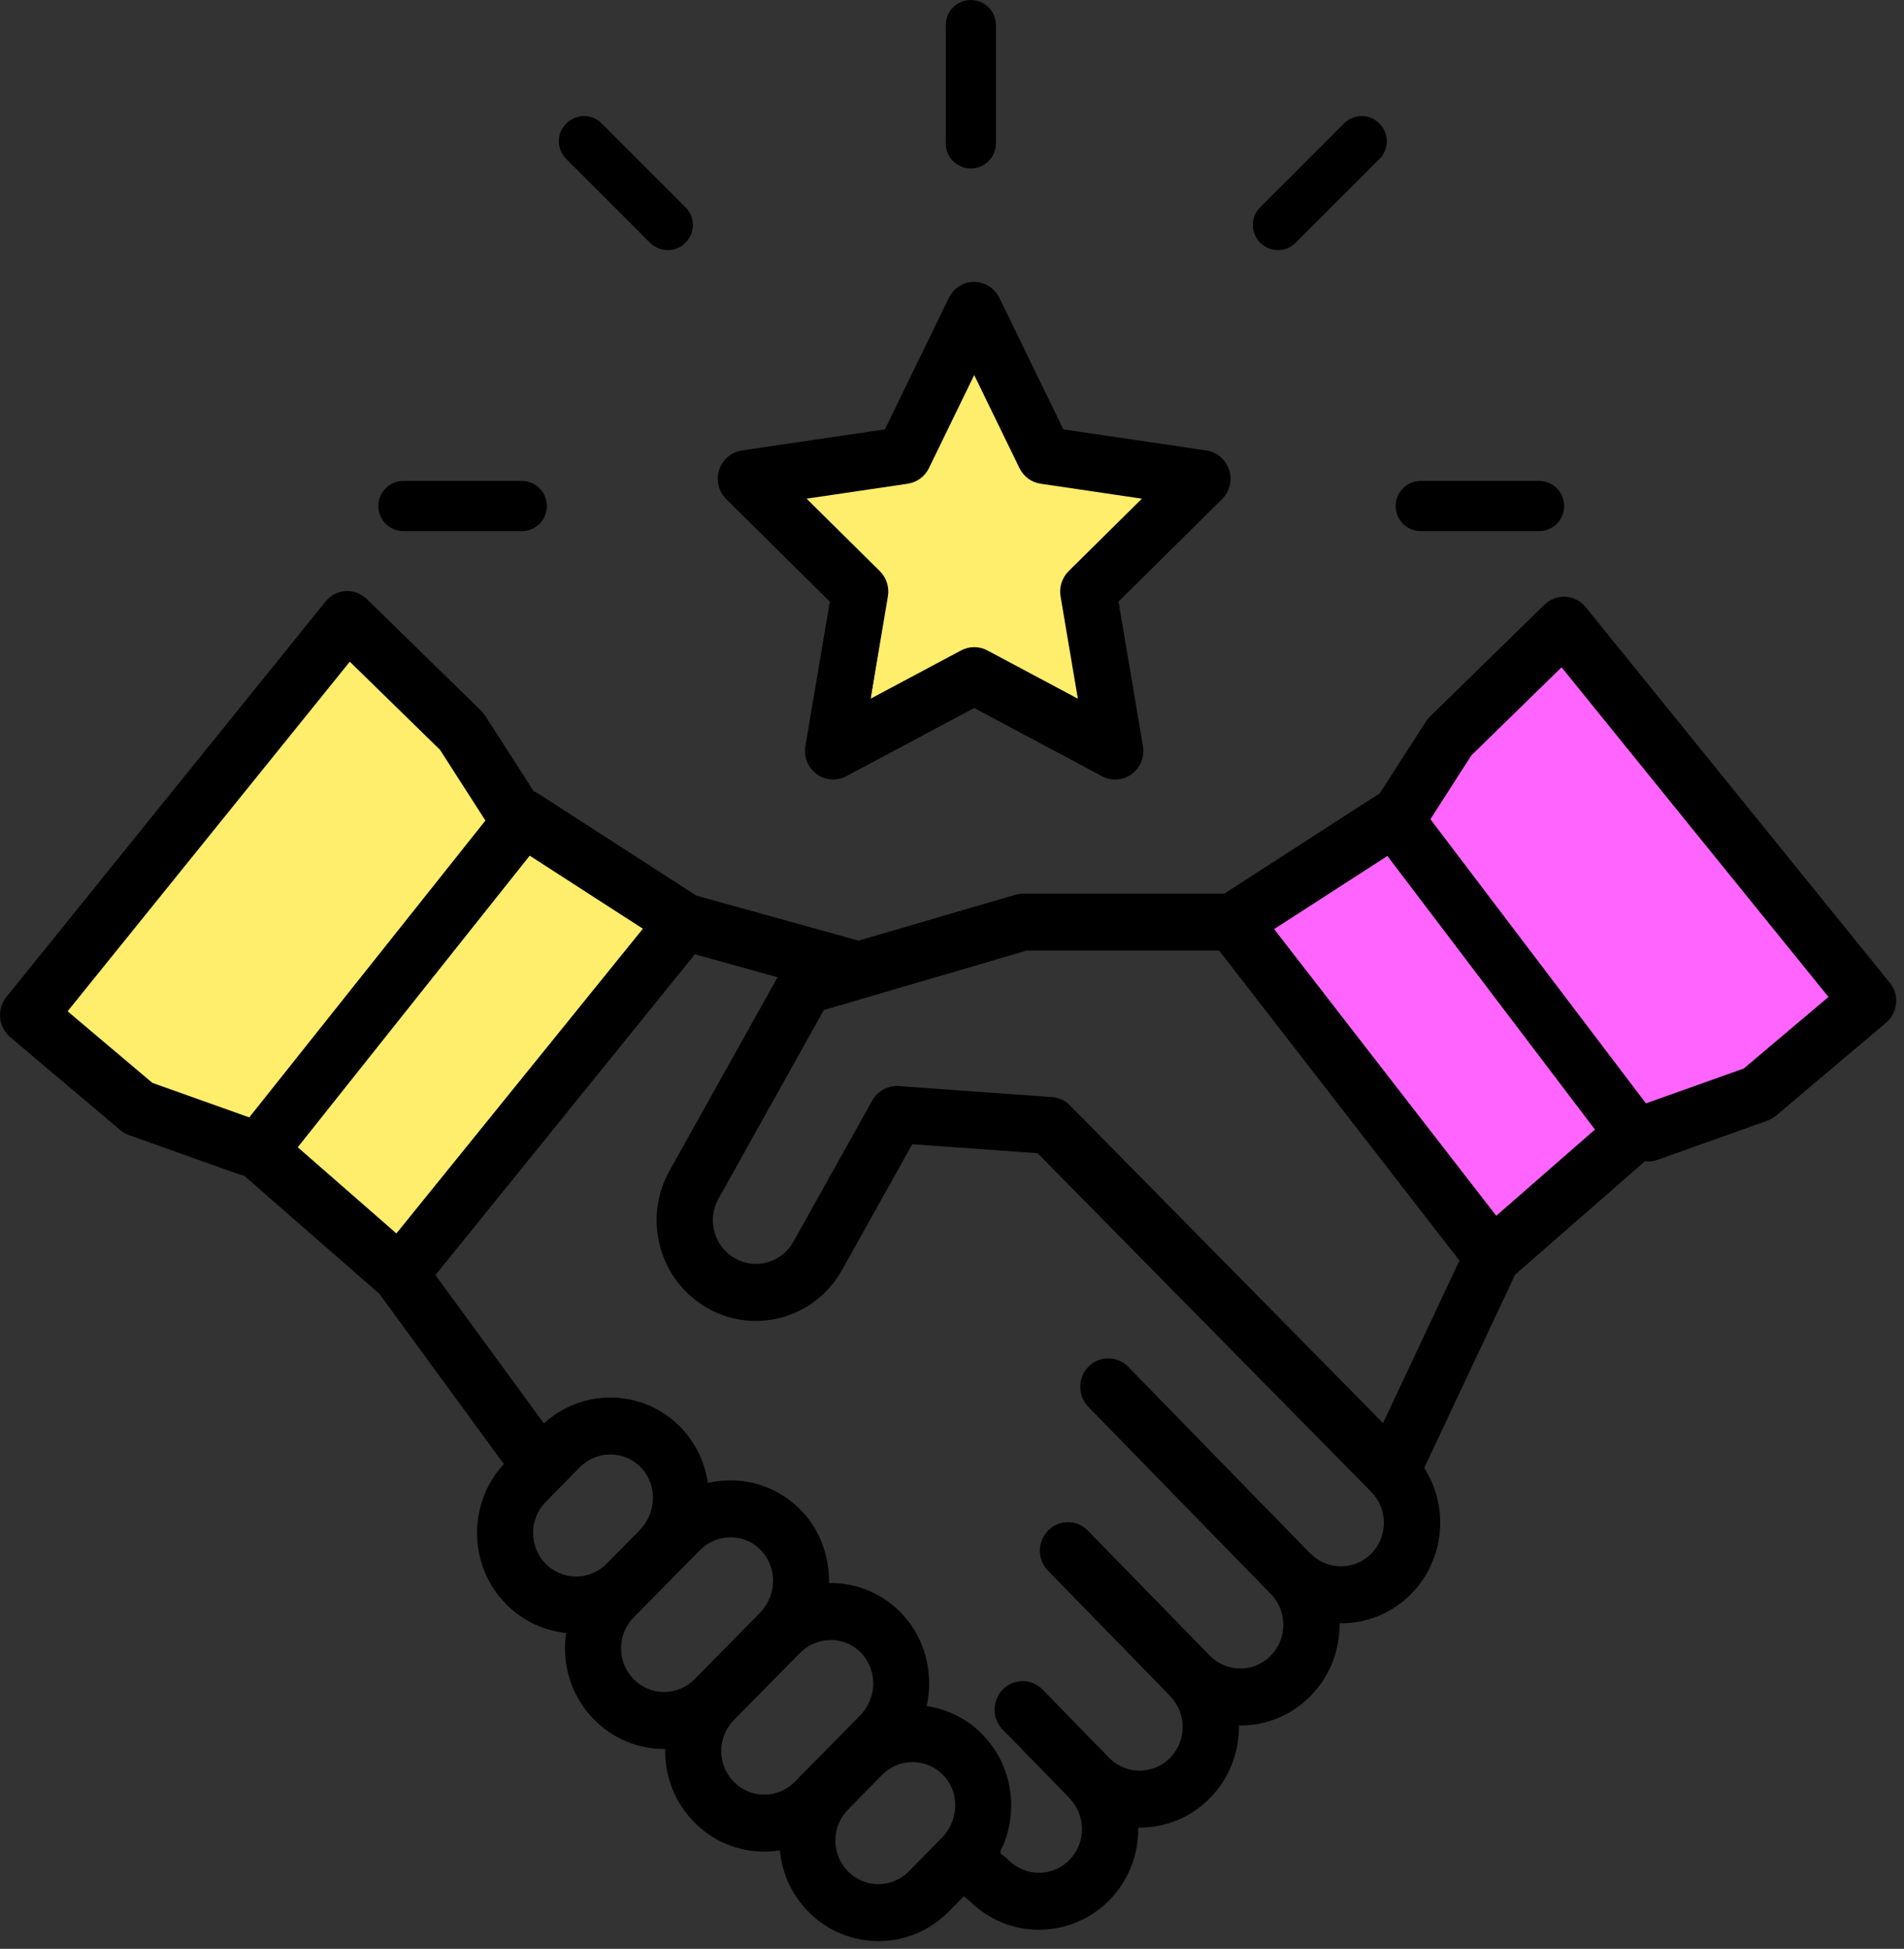 <svg xmlns="http://www.w3.org/2000/svg" width="85" height="87" viewBox="0 0 85 87" fill="none"><rect x="0" y="0" width="85" height="87" fill="#333333" stroke="none"/><g clip-path="url(#clip0_561_10413)"><path d="M40.54 21.191C40.994 21.121 41.388 20.82 41.592 20.388L43.834 15.607L46.078 20.388C46.282 20.822 46.674 21.122 47.13 21.191L52.148 21.957L48.518 25.679C48.189 26.016 48.039 26.502 48.116 26.978L48.974 32.234L44.486 29.754C44.079 29.529 43.594 29.529 43.186 29.754L38.697 32.234L39.555 26.978C39.633 26.502 39.482 26.016 39.154 25.679L35.521 21.959L40.54 21.192V21.191Z" fill="#FFED6C"></path></g><path fill-rule="evenodd" clip-rule="evenodd" d="M43.341 0C42.721 0 42.221 0.5 42.221 1.12V6.402C42.221 7.022 42.721 7.522 43.341 7.522C43.961 7.522 44.462 7.022 44.462 6.402V1.12C44.462 0.5 43.961 0 43.341 0ZM61.584 5.515C61.145 5.068 60.434 5.075 59.996 5.513L56.264 9.245L56.261 9.248C55.814 9.686 55.822 10.397 56.259 10.835C56.478 11.054 56.767 11.166 57.055 11.166C57.336 11.166 57.623 11.065 57.848 10.831L61.577 7.102L61.58 7.1C62.026 6.662 62.019 5.953 61.584 5.515ZM25.282 5.511C25.72 5.075 26.429 5.069 26.867 5.515L30.602 9.25C31.038 9.686 31.047 10.395 30.604 10.833C30.377 11.068 30.083 11.166 29.812 11.166C29.524 11.166 29.236 11.054 29.016 10.835L25.279 7.098C24.842 6.66 24.834 5.949 25.282 5.511ZM63.427 21.469C62.807 21.469 62.307 21.969 62.307 22.589C62.307 23.209 62.807 23.709 63.427 23.709H68.709C69.329 23.709 69.829 23.209 69.829 22.589C69.829 21.969 69.329 21.469 68.709 21.469H63.427ZM18.011 21.469C17.391 21.469 16.891 21.969 16.891 22.589C16.891 23.209 17.391 23.71 18.011 23.71H23.293C23.913 23.71 24.413 23.209 24.413 22.589C24.413 21.969 23.913 21.469 23.293 21.469H18.011Z" fill="black"></path><path d="M66.796 54.28L56.874 41.475L61.938 38.206L71.208 50.426L66.796 54.28Z" fill="#FF64FF"></path><path d="M23.646 38.192L28.706 41.458L17.697 55.069L13.286 51.215L23.646 38.192Z" fill="#FFED6C"></path><path d="M84.361 43.866L70.79 27.104C70.568 26.829 70.243 26.66 69.892 26.64C69.543 26.619 69.2 26.748 68.947 26.995L63.838 31.988C63.77 32.054 63.708 32.129 63.657 32.21L61.599 35.414C61.585 35.423 61.572 35.43 61.559 35.439L54.656 39.893H45.652C45.536 39.893 45.42 39.919 45.307 39.951L38.326 41.991L31.084 39.98L24.045 35.437C23.976 35.393 23.904 35.356 23.83 35.327L21.666 31.958C21.615 31.877 21.553 31.802 21.485 31.735L16.376 26.742C16.123 26.496 15.78 26.367 15.431 26.388C15.08 26.409 14.755 26.578 14.533 26.853L0.284 44.508C-0.153 45.049 -0.077 45.848 0.452 46.296L5.367 50.447C5.481 50.545 5.612 50.62 5.755 50.671L10.662 52.42C10.738 52.447 10.813 52.465 10.89 52.477L16.932 57.753L22.493 65.358C20.867 67.117 20.898 69.889 22.591 71.607C23.341 72.368 24.295 72.797 25.275 72.898C25.24 73.123 25.224 73.353 25.224 73.585C25.224 74.786 25.684 75.914 26.52 76.761C27.356 77.61 28.468 78.078 29.649 78.078C29.666 78.078 29.681 78.078 29.697 78.077C29.697 78.108 29.695 78.138 29.695 78.169C29.695 79.369 30.156 80.497 30.991 81.345C31.828 82.194 32.94 82.66 34.123 82.66C34.356 82.66 34.588 82.64 34.814 82.605C34.91 83.604 35.335 84.576 36.088 85.34C36.949 86.216 38.083 86.654 39.217 86.654C40.352 86.654 41.484 86.216 42.349 85.34L43.026 84.653L43.311 84.885C44.167 85.727 45.277 86.147 46.389 86.147C47.501 86.147 48.656 85.709 49.519 84.833C50.399 83.938 50.832 82.759 50.813 81.586C51.97 81.604 53.132 81.166 54.013 80.273C54.893 79.38 55.324 78.201 55.308 77.028C56.512 77.048 57.654 76.579 58.506 75.713C59.386 74.818 59.819 73.639 59.801 72.466C60.957 72.484 62.119 72.046 63 71.153C64.503 69.628 64.697 67.27 63.581 65.53L67.641 56.9L73.434 51.84C73.48 51.846 73.526 51.852 73.573 51.852C73.711 51.852 73.852 51.828 73.989 51.779L78.896 50.031C79.037 49.98 79.169 49.904 79.285 49.807L84.199 45.656C84.73 45.206 84.805 44.407 84.367 43.866H84.361ZM3.019 45.145L15.616 29.54L19.641 33.473L21.669 36.63L11.128 49.88L6.801 48.338L3.019 45.144V45.145ZM13.287 51.215L23.647 38.192L28.707 41.458L17.697 55.069L13.285 51.215H13.287ZM24.36 69.808C23.612 69.047 23.612 67.811 24.36 67.05L25.888 65.5C25.934 65.453 25.983 65.408 26.032 65.367C26.331 65.12 26.693 64.973 27.075 64.937C27.087 64.937 27.098 64.937 27.108 64.937C27.162 64.933 27.216 64.93 27.272 64.93C27.796 64.937 28.282 65.154 28.642 65.541C29.35 66.301 29.313 67.541 28.559 68.306L27.077 69.81C26.328 70.57 25.109 70.57 24.36 69.81V69.808ZM29.648 75.533C29.135 75.533 28.652 75.33 28.289 74.962C27.926 74.593 27.726 74.104 27.726 73.582C27.726 73.061 27.926 72.572 28.289 72.204L31.251 69.198C31.818 68.622 32.711 68.465 33.435 68.815C34.183 69.176 34.605 70 34.494 70.829C34.435 71.271 34.233 71.688 33.922 72.004L31.007 74.962C30.644 75.33 30.16 75.533 29.648 75.533ZM35.479 79.543C35.116 79.912 34.632 80.115 34.12 80.115C33.607 80.115 33.124 79.912 32.761 79.543C32.398 79.176 32.198 78.686 32.198 78.166C32.198 77.646 32.398 77.155 32.761 76.787L35.722 73.781C36.329 73.166 37.303 73.033 38.044 73.472C38.723 73.873 39.078 74.66 38.962 75.443C38.898 75.874 38.697 76.28 38.392 76.587L35.477 79.545L35.479 79.543ZM42.045 82.045L40.572 83.54C39.824 84.3 38.604 84.3 37.856 83.54C37.107 82.781 37.107 81.543 37.856 80.784L39.382 79.233C39.428 79.186 39.477 79.142 39.528 79.1C39.529 79.1 39.53 79.099 39.53 79.097C39.779 78.893 40.071 78.755 40.382 78.696C40.389 78.696 40.396 78.695 40.404 78.693C40.458 78.683 40.514 78.675 40.568 78.671C40.59 78.669 40.611 78.669 40.634 78.668C40.678 78.665 40.723 78.662 40.768 78.663C41.29 78.671 41.777 78.887 42.138 79.274C42.182 79.321 42.224 79.371 42.262 79.422C42.839 80.186 42.761 81.321 42.045 82.046V82.045ZM61.222 69.353C60.474 70.115 59.255 70.113 58.506 69.353C58.478 69.325 58.45 69.3 58.421 69.275L50.367 61.016C49.879 60.517 49.087 60.513 48.596 61.007C48.104 61.501 48.1 62.306 48.586 62.804L56.727 71.152C56.727 71.152 56.728 71.153 56.729 71.155C57.478 71.914 57.478 73.152 56.729 73.913C56.366 74.281 55.883 74.484 55.37 74.484C54.858 74.484 54.375 74.281 54.012 73.913L48.565 68.329C48.079 67.83 47.286 67.826 46.794 68.319C46.302 68.814 46.298 69.618 46.784 70.117L52.147 75.616C52.175 75.65 52.204 75.684 52.235 75.716C52.984 76.475 52.984 77.712 52.235 78.474C51.485 79.233 50.266 79.233 49.517 78.474L46.545 75.425C46.058 74.926 45.265 74.922 44.773 75.415C44.282 75.908 44.277 76.713 44.763 77.212L47.653 80.174C47.681 80.208 47.71 80.242 47.741 80.275C48.489 81.034 48.489 82.272 47.741 83.033C46.992 83.794 45.773 83.792 45.023 83.033C44.937 82.945 44.836 82.878 44.74 82.803C44.657 82.739 44.636 82.695 44.677 82.595C44.719 82.493 44.78 82.401 44.822 82.297C44.868 82.182 44.904 82.065 44.941 81.946C45.132 81.318 45.189 80.642 45.103 79.99C44.937 78.739 44.259 77.61 43.231 76.896C42.675 76.511 42.034 76.258 41.368 76.163C41.691 74.719 41.304 73.153 40.296 72.073C39.466 71.183 38.346 70.684 37.141 70.669C37.097 70.669 37.053 70.669 37.009 70.669C37.036 69.501 36.618 68.341 35.825 67.491C34.995 66.603 33.874 66.104 32.669 66.087C32.311 66.082 31.95 66.119 31.6 66.201C31.451 65.148 30.929 64.175 30.135 63.477C29.349 62.786 28.359 62.402 27.304 62.388C26.194 62.371 25.105 62.787 24.281 63.543L19.439 56.921L31.022 42.6L34.713 43.625L29.891 52.259C29.308 53.303 29.16 54.515 29.476 55.671C29.792 56.828 30.532 57.79 31.56 58.383C31.624 58.419 31.688 58.455 31.754 58.489C31.758 58.492 31.764 58.493 31.769 58.496C31.942 58.584 32.12 58.659 32.3 58.723C33.139 59.017 34.047 59.05 34.922 58.805C36.061 58.486 37.009 57.733 37.593 56.69L40.726 51.079L46.321 51.482L61.218 66.6C61.967 67.361 61.967 68.597 61.218 69.358L61.222 69.353ZM61.742 63.527L47.766 49.346C47.739 49.319 47.712 49.294 47.684 49.268C47.483 49.098 47.233 48.995 46.97 48.976L40.12 48.483C39.646 48.45 39.175 48.706 38.941 49.125L35.419 55.433C35.166 55.887 34.754 56.213 34.26 56.352C33.765 56.49 33.247 56.425 32.8 56.169C32.353 55.912 32.032 55.494 31.895 54.992C31.758 54.491 31.822 53.964 32.075 53.511L36.778 45.09L38.682 44.533C38.695 44.529 38.708 44.525 38.72 44.52L45.833 42.436H54.426L65.154 56.275L61.742 63.529V63.527ZM66.796 54.28L56.875 41.475L61.939 38.206L71.209 50.426L66.797 54.28H66.796ZM77.846 47.699L73.48 49.254L63.859 36.57L65.686 33.724L69.712 29.789L81.627 44.505L77.846 47.698V47.699Z" fill="black"></path><path d="M37.046 26.854L35.955 33.308C35.874 33.787 36.068 34.27 36.455 34.555C36.674 34.717 36.932 34.799 37.194 34.799C37.393 34.799 37.594 34.751 37.779 34.653L43.49 31.606L49.2 34.653C49.623 34.878 50.137 34.842 50.524 34.557C50.911 34.272 51.105 33.787 51.024 33.309L49.934 26.855L54.553 22.285C54.896 21.946 55.02 21.439 54.872 20.977C54.724 20.515 54.33 20.179 53.856 20.109L47.471 19.168L44.615 13.296C44.403 12.861 43.967 12.585 43.488 12.585C43.009 12.585 42.573 12.861 42.361 13.296L39.505 19.168L33.12 20.109C32.646 20.179 32.252 20.516 32.105 20.977C31.956 21.437 32.079 21.945 32.423 22.285L37.043 26.855L37.046 26.854ZM40.523 21.594C40.932 21.534 41.287 21.273 41.47 20.897L43.491 16.742L45.512 20.897C45.695 21.274 46.048 21.535 46.459 21.594L50.978 22.261L47.709 25.495C47.413 25.788 47.277 26.21 47.347 26.624L48.119 31.192L44.078 29.036C43.712 28.841 43.275 28.841 42.907 29.036L38.865 31.192L39.638 26.624C39.708 26.21 39.572 25.788 39.276 25.495L36.007 22.261L40.526 21.594H40.523Z" fill="black"></path><path d="M77.846 47.699L73.48 49.254L63.859 36.571L65.686 33.725L69.712 29.791L81.626 44.506L77.846 47.699Z" fill="#FF64FF"></path><path d="M3.019 45.145L15.616 29.54L19.641 33.472L21.669 36.63L11.127 49.881L6.801 48.339L3.019 45.145Z" fill="#FFED6C"></path><defs><clipPath id="clip0_561_10413"><rect width="16.627" height="16.627" fill="white" transform="translate(35.521 15.607)"></rect></clipPath></defs></svg>